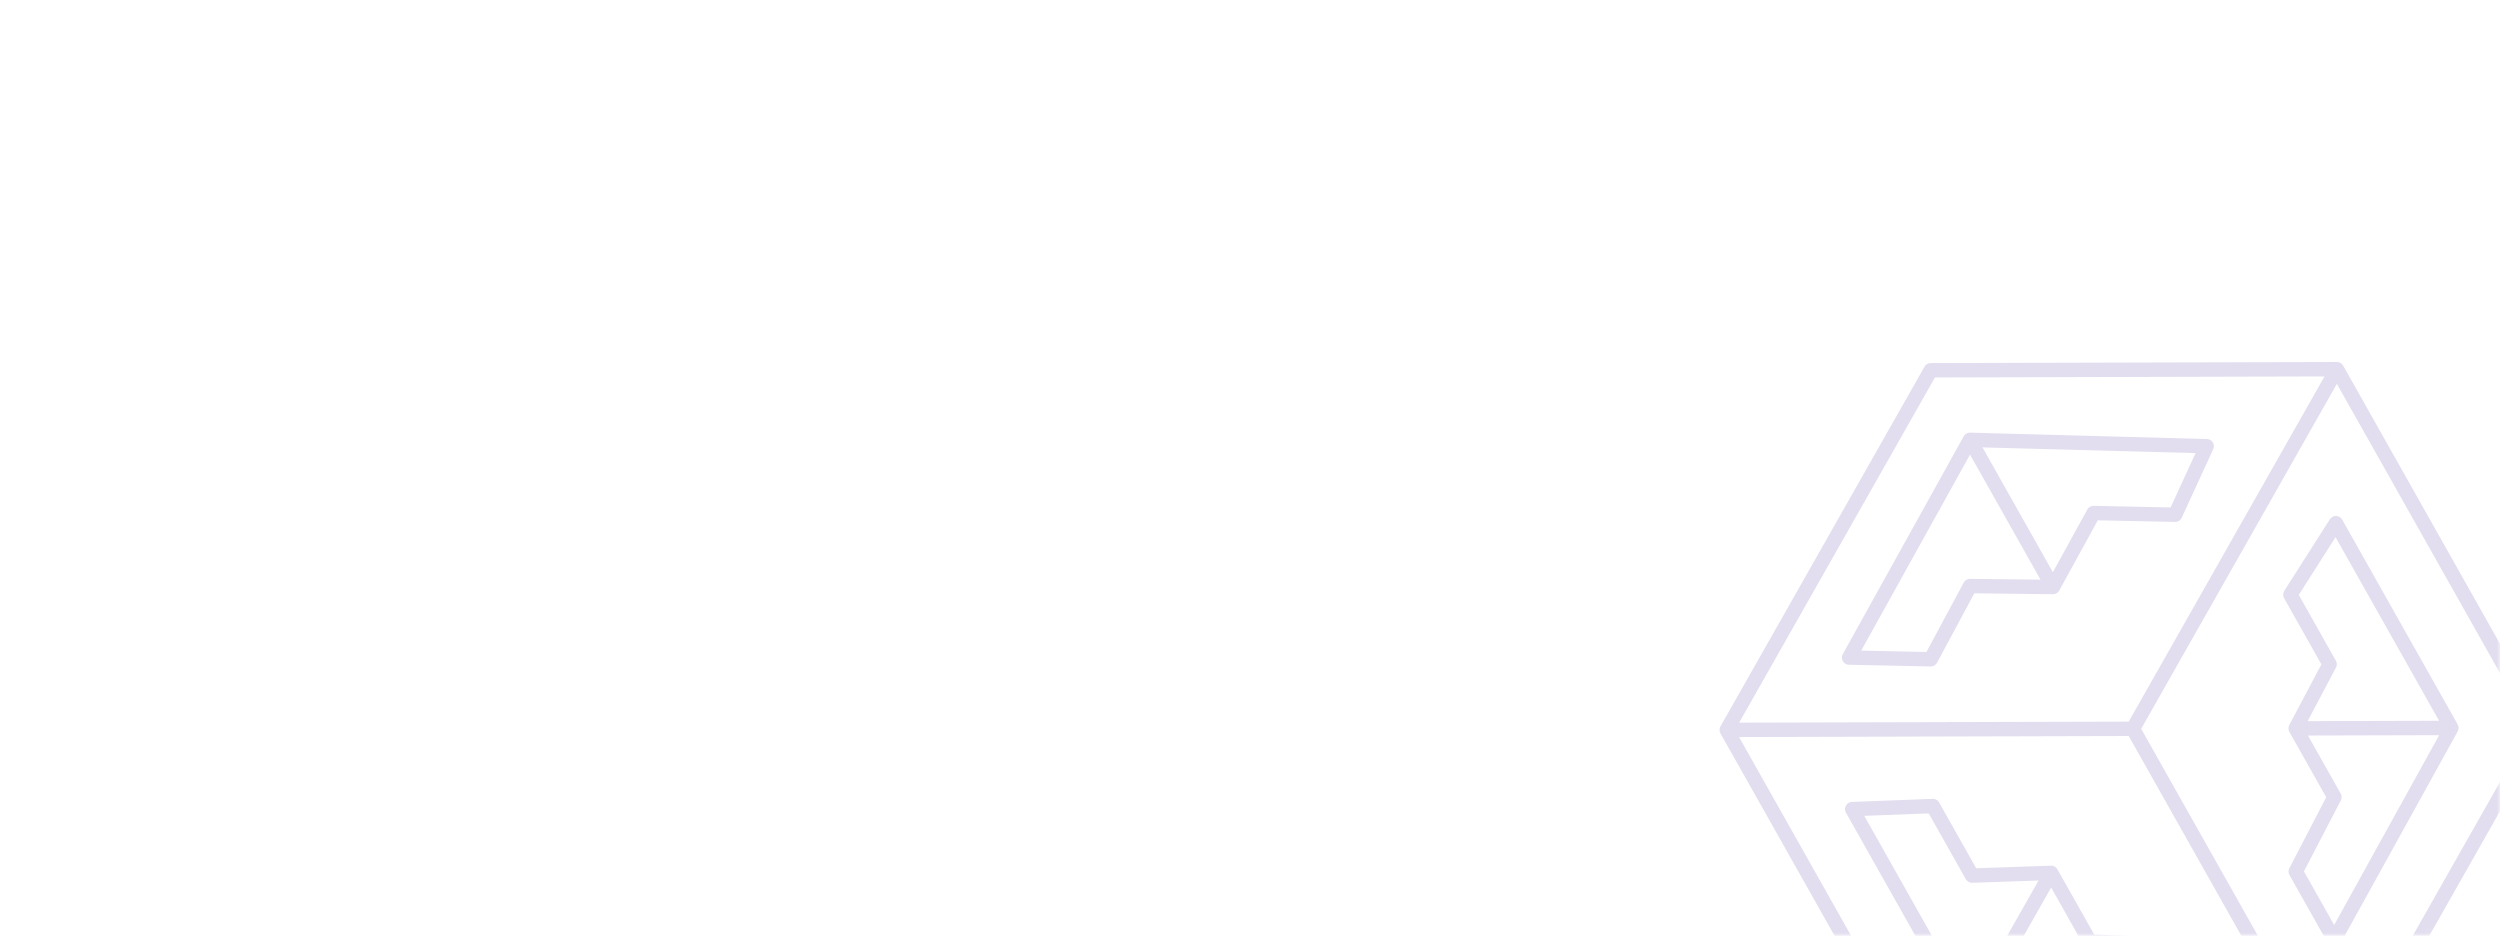 <?xml version="1.0" encoding="UTF-8"?> <svg xmlns="http://www.w3.org/2000/svg" width="374" height="140" viewBox="0 0 374 140" fill="none"><mask id="mask0_3668_113" style="mask-type:alpha" maskUnits="userSpaceOnUse" x="220" y="46" width="154" height="94"><path d="M362.516 138.923H231.484C225.736 138.923 221.077 134.264 221.077 128.516V57.484C221.077 51.736 225.736 47.077 231.484 47.077H362.516C368.264 47.077 372.923 51.736 372.923 57.484V128.516C372.923 134.264 368.264 138.923 362.516 138.923Z" fill="#F5F1FF" stroke="#E2DDEF" stroke-width="2.153"></path></mask><g mask="url(#mask0_3668_113)"><path d="M349.6 55.233L288.84 55.396L258.322 109.191M349.6 55.233L379.842 108.865L349.325 162.66M349.6 55.233L319.082 109.028M258.322 109.191L288.565 162.823L349.325 162.66M258.322 109.191L319.082 109.028M349.325 162.66L319.082 109.028M294.708 65.802L276.628 98.37L288.833 98.626L294.719 87.675L307.121 87.816M294.708 65.802L330.114 66.752L325.408 77.005L313.203 76.749L307.121 87.816M294.708 65.802L307.121 87.816M366.728 108.9L349.454 78.266L342.64 88.965L348.508 99.371L343.429 108.963M366.728 108.9L349.201 140.587L343.446 130.381L349.227 119.246L343.429 108.963M366.728 108.9L343.429 108.963M294.625 152.139L277.091 121.043L289.154 120.583L295.022 130.989L306.854 130.584M294.625 152.139L330.716 151.513L324.961 141.307L312.652 140.866L306.854 130.584M294.625 152.139L306.854 130.584" stroke="#E2DDEF" stroke-width="2.153" stroke-linecap="round" stroke-linejoin="round"></path></g></svg> 